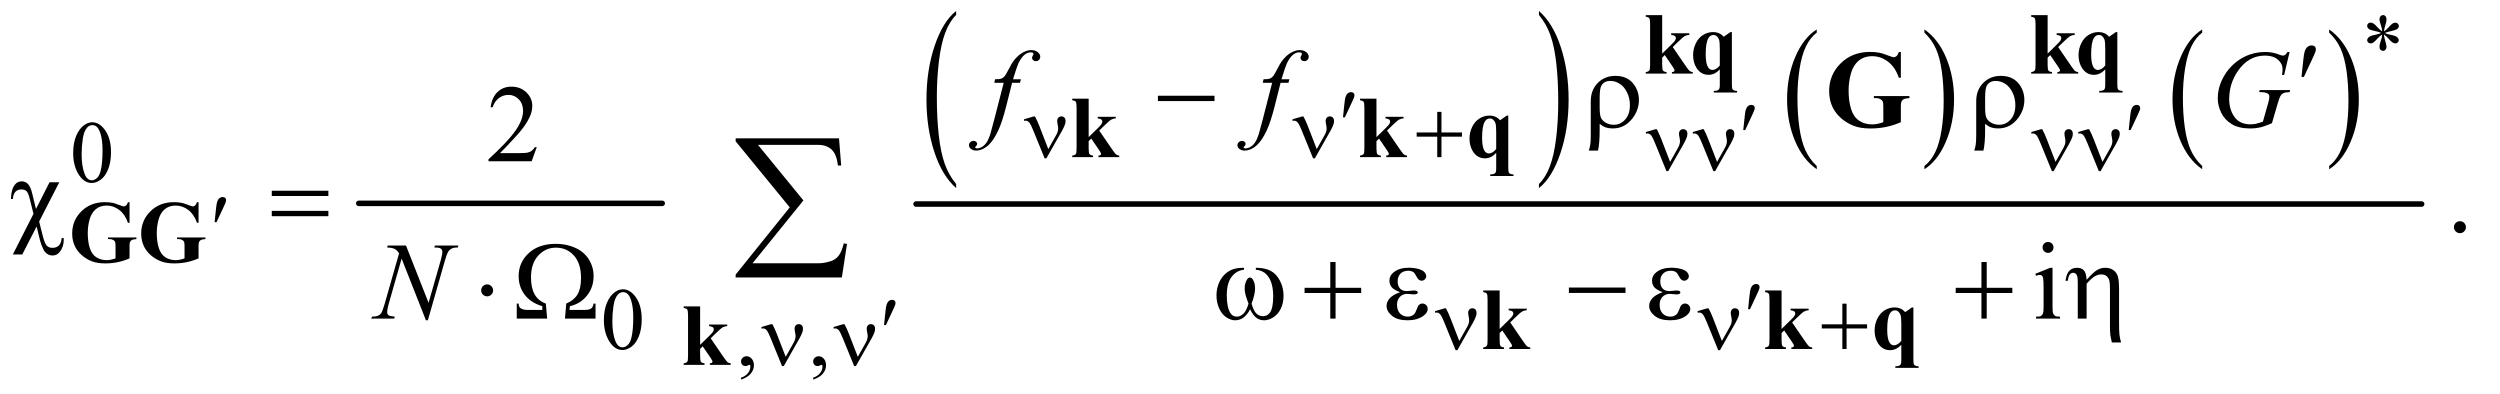 <?xml version="1.0" encoding="UTF-8"?>
<!DOCTYPE svg PUBLIC '-//W3C//DTD SVG 1.0//EN'
          'http://www.w3.org/TR/2001/REC-SVG-20010904/DTD/svg10.dtd'>
<svg stroke-dasharray="none" shape-rendering="auto" xmlns="http://www.w3.org/2000/svg" font-family="'Dialog'" text-rendering="auto" width="355" fill-opacity="1" color-interpolation="auto" color-rendering="auto" preserveAspectRatio="xMidYMid meet" font-size="12px" viewBox="0 0 355 56" fill="black" xmlns:xlink="http://www.w3.org/1999/xlink" stroke="black" image-rendering="auto" stroke-miterlimit="10" stroke-linecap="square" stroke-linejoin="miter" font-style="normal" stroke-width="1" height="56" stroke-dashoffset="0" font-weight="normal" stroke-opacity="1"
><!--Generated by the Batik Graphics2D SVG Generator--><defs id="genericDefs"
  /><g
  ><defs id="defs1"
    ><clipPath clipPathUnits="userSpaceOnUse" id="clipPath1"
      ><path d="M1.032 3.006 L225.714 3.006 L225.714 38.335 L1.032 38.335 L1.032 3.006 Z"
      /></clipPath
      ><clipPath clipPathUnits="userSpaceOnUse" id="clipPath2"
      ><path d="M32.989 96.339 L32.989 1228.676 L7211.292 1228.676 L7211.292 96.339 Z"
      /></clipPath
    ></defs
    ><g stroke-width="16" transform="scale(1.576,1.576) translate(-1.032,-3.006) matrix(0.031,0,0,0.031,0,0)" stroke-linejoin="round" stroke-linecap="round"
    ><line y2="688" fill="none" x1="1076" clip-path="url(#clipPath2)" x2="1958" y1="688"
    /></g
    ><g transform="matrix(0.049,0,0,0.049,-1.627,-4.736)"
    ><path d="M2804.062 629.875 L2804.062 641.719 Q2763.406 605.922 2740.742 536.664 Q2718.078 467.406 2718.078 385.062 Q2718.078 299.406 2741.914 229.047 Q2765.75 158.688 2804.062 128.391 L2804.062 139.953 Q2784.906 158.688 2772.602 191.18 Q2760.297 223.672 2754.219 273.656 Q2748.141 323.641 2748.141 377.891 Q2748.141 439.312 2753.75 488.883 Q2759.359 538.453 2770.883 571.086 Q2782.406 603.719 2804.062 629.875 Z" stroke="none" clip-path="url(#clipPath2)"
    /></g
    ><g transform="matrix(0.049,0,0,0.049,-1.627,-4.736)"
    ><path d="M4493.016 139.953 L4493.016 128.391 Q4533.656 163.922 4556.32 233.18 Q4578.984 302.438 4578.984 384.781 Q4578.984 470.422 4555.156 540.93 Q4531.328 611.438 4493.016 641.719 L4493.016 629.875 Q4512.328 611.156 4524.633 578.656 Q4536.938 546.156 4542.93 496.312 Q4548.922 446.469 4548.922 391.938 Q4548.922 330.812 4543.398 281.102 Q4537.875 231.391 4526.266 198.758 Q4514.656 166.125 4493.016 139.953 Z" stroke="none" clip-path="url(#clipPath2)"
    /></g
    ><g transform="matrix(0.049,0,0,0.049,-1.627,-4.736)"
    ><path d="M5298.062 577.703 L5298.062 587.047 Q5257.406 558.797 5234.742 504.148 Q5212.078 449.5 5212.078 384.531 Q5212.078 316.953 5235.914 261.438 Q5259.75 205.922 5298.062 182.016 L5298.062 191.141 Q5278.906 205.922 5266.602 231.562 Q5254.297 257.203 5248.219 296.641 Q5242.141 336.078 5242.141 378.875 Q5242.141 427.328 5247.75 466.445 Q5253.359 505.562 5264.883 531.312 Q5276.406 557.062 5298.062 577.703 Z" stroke="none" clip-path="url(#clipPath2)"
    /></g
    ><g transform="matrix(0.049,0,0,0.049,-1.627,-4.736)"
    ><path d="M5610.016 191.141 L5610.016 182.016 Q5650.656 210.047 5673.32 264.695 Q5695.984 319.344 5695.984 384.312 Q5695.984 451.891 5672.156 507.516 Q5648.328 563.141 5610.016 587.047 L5610.016 577.703 Q5629.328 562.922 5641.633 537.281 Q5653.938 511.641 5659.93 472.312 Q5665.922 432.984 5665.922 389.969 Q5665.922 341.719 5660.398 302.5 Q5654.875 263.281 5643.266 237.531 Q5631.656 211.781 5610.016 191.141 Z" stroke="none" clip-path="url(#clipPath2)"
    /></g
    ><g transform="matrix(0.049,0,0,0.049,-1.627,-4.736)"
    ><path d="M6415.062 577.703 L6415.062 587.047 Q6374.406 558.797 6351.742 504.148 Q6329.078 449.5 6329.078 384.531 Q6329.078 316.953 6352.914 261.438 Q6376.75 205.922 6415.062 182.016 L6415.062 191.141 Q6395.906 205.922 6383.602 231.562 Q6371.297 257.203 6365.219 296.641 Q6359.141 336.078 6359.141 378.875 Q6359.141 427.328 6364.75 466.445 Q6370.359 505.562 6381.883 531.312 Q6393.406 557.062 6415.062 577.703 Z" stroke="none" clip-path="url(#clipPath2)"
    /></g
    ><g transform="matrix(0.049,0,0,0.049,-1.627,-4.736)"
    ><path d="M6783.016 191.141 L6783.016 182.016 Q6823.656 210.047 6846.32 264.695 Q6868.984 319.344 6868.984 384.312 Q6868.984 451.891 6845.156 507.516 Q6821.328 563.141 6783.016 587.047 L6783.016 577.703 Q6802.328 562.922 6814.633 537.281 Q6826.938 511.641 6832.93 472.312 Q6838.922 432.984 6838.922 389.969 Q6838.922 341.719 6833.398 302.5 Q6827.875 263.281 6816.266 237.531 Q6804.656 211.781 6783.016 191.141 Z" stroke="none" clip-path="url(#clipPath2)"
    /></g
    ><g stroke-width="16" transform="matrix(0.049,0,0,0.049,-1.627,-4.736)" stroke-linejoin="round" stroke-linecap="round"
    ><line y2="688" fill="none" x1="2688" clip-path="url(#clipPath2)" x2="7051" y1="688"
    /></g
    ><g transform="matrix(0.049,0,0,0.049,-1.627,-4.736)"
    ><path d="M245.25 540.25 Q245.25 511.25 254 490.312 Q262.75 469.375 277.25 459.125 Q288.5 451 300.5 451 Q320 451 335.5 470.875 Q354.875 495.5 354.875 537.625 Q354.875 567.125 346.375 587.75 Q337.875 608.375 324.688 617.688 Q311.5 627 299.25 627 Q275 627 258.875 598.375 Q245.25 574.25 245.25 540.25 ZM269.75 543.375 Q269.75 578.375 278.375 600.5 Q285.5 619.125 299.625 619.125 Q306.375 619.125 313.625 613.062 Q320.875 607 324.625 592.75 Q330.375 571.25 330.375 532.125 Q330.375 503.125 324.375 483.75 Q319.875 469.375 312.75 463.375 Q307.625 459.25 300.375 459.25 Q291.875 459.25 285.25 466.875 Q276.25 477.25 273 499.5 Q269.75 521.75 269.75 543.375 Z" stroke="none" clip-path="url(#clipPath2)"
    /></g
    ><g transform="matrix(0.049,0,0,0.049,-1.627,-4.736)"
    ><path d="M1783.25 1024.25 Q1783.25 995.25 1792 974.312 Q1800.75 953.375 1815.25 943.125 Q1826.5 935 1838.5 935 Q1858 935 1873.5 954.875 Q1892.875 979.5 1892.875 1021.625 Q1892.875 1051.125 1884.375 1071.75 Q1875.875 1092.375 1862.688 1101.688 Q1849.5 1111 1837.25 1111 Q1813 1111 1796.875 1082.375 Q1783.25 1058.25 1783.25 1024.25 ZM1807.75 1027.375 Q1807.75 1062.375 1816.375 1084.5 Q1823.5 1103.125 1837.625 1103.125 Q1844.375 1103.125 1851.625 1097.062 Q1858.875 1091 1862.625 1076.75 Q1868.375 1055.25 1868.375 1016.125 Q1868.375 987.125 1862.375 967.75 Q1857.875 953.375 1850.75 947.375 Q1845.625 943.25 1838.375 943.25 Q1829.875 943.25 1823.25 950.875 Q1814.25 961.25 1811 983.5 Q1807.75 1005.75 1807.75 1027.375 Z" stroke="none" clip-path="url(#clipPath2)"
    /></g
    ><g transform="matrix(0.049,0,0,0.049,-1.627,-4.736)"
    ><path d="M2180.75 1196.625 L2180.75 1191.125 Q2193.625 1186.875 2200.688 1177.938 Q2207.75 1169 2207.75 1159 Q2207.75 1156.625 2206.625 1155 Q2205.75 1153.875 2204.875 1153.875 Q2203.5 1153.875 2198.875 1156.375 Q2196.625 1157.5 2194.125 1157.5 Q2188 1157.5 2184.375 1153.875 Q2180.75 1150.25 2180.75 1143.875 Q2180.75 1137.75 2185.438 1133.375 Q2190.125 1129 2196.875 1129 Q2205.125 1129 2211.562 1136.188 Q2218 1143.375 2218 1155.25 Q2218 1168.125 2209.062 1179.188 Q2200.125 1190.25 2180.75 1196.625 ZM2389.75 1196.625 L2389.75 1191.125 Q2402.625 1186.875 2409.688 1177.938 Q2416.75 1169 2416.75 1159 Q2416.75 1156.625 2415.625 1155 Q2414.75 1153.875 2413.875 1153.875 Q2412.5 1153.875 2407.875 1156.375 Q2405.625 1157.5 2403.125 1157.5 Q2397 1157.5 2393.375 1153.875 Q2389.75 1150.25 2389.75 1143.875 Q2389.75 1137.75 2394.438 1133.375 Q2399.125 1129 2405.875 1129 Q2414.125 1129 2420.562 1136.188 Q2427 1143.375 2427 1155.25 Q2427 1168.125 2418.062 1179.188 Q2409.125 1190.25 2389.75 1196.625 Z" stroke="none" clip-path="url(#clipPath2)"
    /></g
    ><g transform="matrix(0.049,0,0,0.049,-1.627,-4.736)"
    ><path d="M1588.719 523.219 L1573.875 564 L1448.875 564 L1448.875 558.219 Q1504.031 507.906 1526.531 476.031 Q1549.031 444.156 1549.031 417.75 Q1549.031 397.594 1536.688 384.625 Q1524.344 371.656 1507.156 371.656 Q1491.531 371.656 1479.109 380.797 Q1466.688 389.938 1460.75 407.594 L1454.969 407.594 Q1458.875 378.688 1475.047 363.219 Q1491.219 347.75 1515.438 347.75 Q1541.219 347.75 1558.484 364.312 Q1575.75 380.875 1575.75 403.375 Q1575.75 419.469 1568.25 435.562 Q1556.688 460.875 1530.75 489.156 Q1491.844 531.656 1482.156 540.406 L1537.469 540.406 Q1554.344 540.406 1561.141 539.156 Q1567.938 537.906 1573.406 534.078 Q1578.875 530.25 1582.938 523.219 L1588.719 523.219 Z" stroke="none" clip-path="url(#clipPath2)"
    /></g
    ><g transform="matrix(0.049,0,0,0.049,-1.627,-4.736)"
    ><path d="M7162 737.688 Q7169.344 737.688 7174.344 742.766 Q7179.344 747.844 7179.344 755.031 Q7179.344 762.219 7174.266 767.297 Q7169.188 772.375 7162 772.375 Q7154.812 772.375 7149.734 767.297 Q7144.656 762.219 7144.656 755.031 Q7144.656 747.688 7149.734 742.688 Q7154.812 737.688 7162 737.688 Z" stroke="none" clip-path="url(#clipPath2)"
    /></g
    ><g transform="matrix(0.049,0,0,0.049,-1.627,-4.736)"
    ><path d="M5968.406 797.812 Q5974.969 797.812 5979.578 802.422 Q5984.188 807.031 5984.188 813.594 Q5984.188 820.156 5979.578 824.844 Q5974.969 829.531 5968.406 829.531 Q5961.844 829.531 5957.156 824.844 Q5952.469 820.156 5952.469 813.594 Q5952.469 807.031 5957.078 802.422 Q5961.688 797.812 5968.406 797.812 ZM5981.375 872.656 L5981.375 987.656 Q5981.375 1001.094 5983.328 1005.547 Q5985.281 1010 5989.109 1012.188 Q5992.938 1014.375 6003.094 1014.375 L6003.094 1020 L5933.562 1020 L5933.562 1014.375 Q5944.031 1014.375 5947.625 1012.344 Q5951.219 1010.312 5953.328 1005.625 Q5955.438 1000.938 5955.438 987.656 L5955.438 932.5 Q5955.438 909.219 5954.031 902.344 Q5952.938 897.344 5950.594 895.391 Q5948.25 893.438 5944.188 893.438 Q5939.812 893.438 5933.562 895.781 L5931.375 890.156 L5974.5 872.656 L5981.375 872.656 Z" stroke="none" clip-path="url(#clipPath2)"
    /></g
    ><g transform="matrix(0.049,0,0,0.049,-1.627,-4.736)"
    ><path d="M2991.844 326.344 L2989.031 336.656 L2966.219 336.656 L2949.031 404.938 Q2937.625 450.094 2926.062 474.781 Q2909.656 509.625 2890.75 522.906 Q2876.375 533.062 2862 533.062 Q2852.625 533.062 2846.062 527.438 Q2841.219 523.531 2841.219 517.281 Q2841.219 512.281 2845.203 508.609 Q2849.188 504.938 2854.969 504.938 Q2859.188 504.938 2862.078 507.594 Q2864.969 510.25 2864.969 513.688 Q2864.969 517.125 2861.688 520.094 Q2859.188 522.281 2859.188 523.375 Q2859.188 524.781 2860.281 525.562 Q2861.688 526.656 2864.656 526.656 Q2871.375 526.656 2878.797 522.438 Q2886.219 518.219 2892 509.859 Q2897.781 501.5 2902.938 485.719 Q2905.125 479.156 2914.656 442.438 L2941.844 336.656 L2914.656 336.656 L2916.844 326.344 Q2929.812 326.344 2934.969 324.547 Q2940.125 322.75 2944.422 317.672 Q2948.719 312.594 2955.594 298.688 Q2964.812 279.938 2973.25 269.625 Q2984.812 255.719 2997.547 248.766 Q3010.281 241.812 3021.531 241.812 Q3033.406 241.812 3040.594 247.828 Q3047.781 253.844 3047.781 260.875 Q3047.781 266.344 3044.188 270.094 Q3040.594 273.844 3034.969 273.844 Q3030.125 273.844 3027.078 271.031 Q3024.031 268.219 3024.031 264.312 Q3024.031 261.812 3026.062 258.141 Q3028.094 254.469 3028.094 253.219 Q3028.094 251.031 3026.688 249.938 Q3024.656 248.375 3020.75 248.375 Q3010.906 248.375 3003.094 254.625 Q2992.625 262.906 2984.344 280.562 Q2980.125 289.781 2968.875 326.344 L2991.844 326.344 ZM3769.844 326.344 L3767.031 336.656 L3744.219 336.656 L3727.031 404.938 Q3715.625 450.094 3704.062 474.781 Q3687.656 509.625 3668.75 522.906 Q3654.375 533.062 3640 533.062 Q3630.625 533.062 3624.062 527.438 Q3619.219 523.531 3619.219 517.281 Q3619.219 512.281 3623.203 508.609 Q3627.188 504.938 3632.969 504.938 Q3637.188 504.938 3640.078 507.594 Q3642.969 510.25 3642.969 513.688 Q3642.969 517.125 3639.688 520.094 Q3637.188 522.281 3637.188 523.375 Q3637.188 524.781 3638.281 525.562 Q3639.688 526.656 3642.656 526.656 Q3649.375 526.656 3656.797 522.438 Q3664.219 518.219 3670 509.859 Q3675.781 501.5 3680.938 485.719 Q3683.125 479.156 3692.656 442.438 L3719.844 336.656 L3692.656 336.656 L3694.844 326.344 Q3707.812 326.344 3712.969 324.547 Q3718.125 322.75 3722.422 317.672 Q3726.719 312.594 3733.594 298.688 Q3742.812 279.938 3751.25 269.625 Q3762.812 255.719 3775.547 248.766 Q3788.281 241.812 3799.531 241.812 Q3811.406 241.812 3818.594 247.828 Q3825.781 253.844 3825.781 260.875 Q3825.781 266.344 3822.188 270.094 Q3818.594 273.844 3812.969 273.844 Q3808.125 273.844 3805.078 271.031 Q3802.031 268.219 3802.031 264.312 Q3802.031 261.812 3804.062 258.141 Q3806.094 254.469 3806.094 253.219 Q3806.094 251.031 3804.688 249.938 Q3802.656 248.375 3798.75 248.375 Q3788.906 248.375 3781.094 254.625 Q3770.625 262.906 3762.344 280.562 Q3758.125 289.781 3746.875 326.344 L3769.844 326.344 ZM6668.312 247.281 L6652.531 314 L6646.594 314 Q6648 302.281 6648 296.656 Q6648 281.344 6634.484 269.547 Q6620.969 257.75 6597.219 257.75 Q6548.625 257.75 6517.844 303.375 Q6493.312 339.469 6493.312 384.156 Q6493.312 413.844 6508.469 435.406 Q6523.625 456.969 6555.188 456.969 Q6563 456.969 6569.953 455.562 Q6576.906 454.156 6590.969 449.312 L6606.438 394.781 Q6609.719 383.531 6609.719 376.812 Q6609.719 371.188 6605.656 368.219 Q6599.094 363.688 6584.406 363.688 L6580.031 363.688 L6581.75 357.594 L6669.875 357.594 L6668.312 363.688 Q6656.281 363.844 6650.812 366.5 Q6645.344 369.156 6641.438 375.562 Q6638.781 379.781 6632.844 400.094 L6617.219 453.688 Q6595.812 462.906 6582.688 465.953 Q6569.562 469 6555.031 469 Q6521.594 469 6500.812 456.422 Q6480.031 443.844 6470.109 423.141 Q6460.188 402.438 6460.188 381.969 Q6460.188 354.469 6471.75 329.703 Q6483.312 304.938 6500.578 287.828 Q6517.844 270.719 6538.156 260.875 Q6566.125 247.281 6596.906 247.281 Q6619.562 247.281 6637.844 254.781 Q6645.188 257.75 6648.625 257.75 Q6652.531 257.75 6655.266 255.953 Q6658 254.156 6662.375 247.281 L6668.312 247.281 Z" stroke="none" clip-path="url(#clipPath2)"
    /></g
    ><g transform="matrix(0.049,0,0,0.049,-1.627,-4.736)"
    ><path d="M1209.719 808.125 L1275.188 974.219 L1310.656 850.156 Q1315.031 834.844 1315.031 826.406 Q1315.031 820.625 1310.969 817.344 Q1306.906 814.062 1295.812 814.062 Q1293.938 814.062 1291.906 813.906 L1293.625 808.125 L1361.75 808.125 L1359.875 813.906 Q1349.25 813.75 1344.094 816.094 Q1336.75 819.375 1333.156 824.531 Q1328.156 831.875 1323 850.156 L1273.156 1024.844 L1267.531 1024.844 L1197.062 846.094 L1159.406 978.125 Q1155.188 993.125 1155.188 1001.094 Q1155.188 1007.031 1159.016 1010.078 Q1162.844 1013.125 1177.219 1014.219 L1175.656 1020 L1109.094 1020 L1111.281 1014.219 Q1123.781 1013.906 1128 1012.031 Q1134.406 1009.219 1137.531 1004.688 Q1142.062 997.812 1147.688 978.125 L1189.719 830.781 Q1183.625 821.406 1176.672 817.891 Q1169.719 814.375 1155.031 813.906 L1156.75 808.125 L1209.719 808.125 Z" stroke="none" clip-path="url(#clipPath2)"
    /></g
    ><g transform="matrix(0.049,0,0,0.049,-1.627,-4.736)"
    ><path d="M6936.75 187.625 Q6936.25 179 6933.25 170.5 Q6928.875 158.125 6928.875 153.625 Q6928.875 147.125 6932 143.75 Q6935.125 140.375 6939.625 140.375 Q6943.5 140.375 6946.375 143.75 Q6949.25 147.125 6949.25 153.5 Q6949.25 159 6945.938 169.062 Q6942.625 179.125 6941.875 187.625 Q6948.75 183.25 6954.25 177 Q6962.75 167.125 6966.875 164.75 Q6971 162.375 6975.25 162.375 Q6979.25 162.375 6982.125 165.188 Q6985 168 6985 171.875 Q6985 176.5 6980.875 180.125 Q6976.75 183.75 6960.25 187.375 Q6950.625 189.5 6944.25 192.25 Q6950.75 195.625 6960.125 197.375 Q6975.25 200.125 6979.938 204.25 Q6984.625 208.375 6984.625 213.25 Q6984.625 217 6981.812 219.75 Q6979 222.5 6975.25 222.5 Q6971.5 222.5 6966.938 219.875 Q6962.375 217.25 6954.625 208.125 Q6949.5 202 6941.875 196.625 Q6942.125 203.75 6944.75 212.125 Q6949.25 226.875 6949.25 232.125 Q6949.25 237.25 6946.25 240.688 Q6943.25 244.125 6939.875 244.125 Q6935.25 244.125 6931.5 240.5 Q6928.875 237.875 6928.875 232.125 Q6928.875 226.125 6931.75 217.688 Q6934.625 209.25 6935.375 206.062 Q6936.125 202.875 6936.75 196.625 Q6929.375 201.5 6923.875 207.5 Q6914.75 217.75 6910.125 220.5 Q6906.875 222.5 6903.375 222.5 Q6899.125 222.5 6896.125 219.625 Q6893.125 216.75 6893.125 213.25 Q6893.125 210.125 6895.688 206.688 Q6898.25 203.25 6903.375 201 Q6906.75 199.5 6918.75 197 Q6926.5 195.375 6933.875 192.25 Q6927.125 188.875 6917.75 187 Q6902.375 183.75 6898.75 181.125 Q6893.125 177 6893.125 171.125 Q6893.125 167.75 6895.938 164.938 Q6898.75 162.125 6902.5 162.125 Q6906.625 162.125 6911.25 164.75 Q6915.875 167.375 6922.75 175.312 Q6929.625 183.25 6936.75 187.625 Z" stroke="none" clip-path="url(#clipPath2)"
    /></g
    ><g transform="matrix(0.049,0,0,0.049,-1.627,-4.736)"
    ><path d="M3925.125 436.625 L3929 399.625 Q3930.625 383.875 3932.25 378.375 Q3934.625 370.5 3938.938 367.062 Q3943.25 363.625 3948.625 363.625 Q3953.125 363.625 3955.75 366.125 Q3958.375 368.625 3958.375 372.5 Q3958.375 375.5 3957.125 378.875 Q3955.5 383.625 3947.875 399.75 L3930.625 436.625 L3925.125 436.625 Z" stroke="none" clip-path="url(#clipPath2)"
    /></g
    ><g transform="matrix(0.049,0,0,0.049,-1.627,-4.736)"
    ><path d="M3071.125 528.75 L3094 488 Q3099.75 477.625 3099.75 469 Q3099.75 465.125 3098.5 458.875 Q3096.875 450.75 3096.875 447.5 Q3096.875 441.375 3100.25 437.688 Q3103.625 434 3108.75 434 Q3114.5 434 3117.812 437.438 Q3121.125 440.875 3121.125 447.125 Q3121.125 452 3119.875 456.125 Q3117.375 463.75 3111 475.5 L3092.625 507.75 L3065.625 555.5 L3060.5 555.5 L3028.125 476.125 Q3020.375 457.125 3017 452.875 Q3011.75 446.375 3005.625 446.375 Q3003.875 446.375 3001 447 L3001 442.25 L3028.75 434.125 L3032.5 434.125 Q3039.5 447 3045.125 461.625 L3071.125 528.75 ZM3849.125 528.75 L3872 488 Q3877.75 477.625 3877.75 469 Q3877.75 465.125 3876.5 458.875 Q3874.875 450.75 3874.875 447.5 Q3874.875 441.375 3878.25 437.688 Q3881.625 434 3886.75 434 Q3892.5 434 3895.812 437.438 Q3899.125 440.875 3899.125 447.125 Q3899.125 452 3897.875 456.125 Q3895.375 463.75 3889 475.5 L3870.625 507.75 L3843.625 555.5 L3838.5 555.5 L3806.125 476.125 Q3798.375 457.125 3795 452.875 Q3789.75 446.375 3783.625 446.375 Q3781.875 446.375 3779 447 L3779 442.25 L3806.75 434.125 L3810.5 434.125 Q3817.5 447 3823.125 461.625 L3849.125 528.75 ZM4198.25 420.75 L4210.5 420.75 L4210.5 480.5 L4269.875 480.5 L4269.875 492.625 L4210.5 492.625 L4210.5 552 L4198.25 552 L4198.25 492.625 L4138.625 492.625 L4138.625 480.5 L4198.25 480.5 L4198.25 420.75 Z" stroke="none" clip-path="url(#clipPath2)"
    /></g
    ><g transform="matrix(0.049,0,0,0.049,-1.627,-4.736)"
    ><path d="M5085.125 473.625 L5089 436.625 Q5090.625 420.875 5092.25 415.375 Q5094.625 407.5 5098.938 404.062 Q5103.25 400.625 5108.625 400.625 Q5113.125 400.625 5115.75 403.125 Q5118.375 405.625 5118.375 409.5 Q5118.375 412.5 5117.125 415.875 Q5115.5 420.625 5107.875 436.75 L5090.625 473.625 L5085.125 473.625 ZM6202.125 473.625 L6206 436.625 Q6207.625 420.875 6209.25 415.375 Q6211.625 407.5 6215.938 404.062 Q6220.25 400.625 6225.625 400.625 Q6230.125 400.625 6232.75 403.125 Q6235.375 405.625 6235.375 409.5 Q6235.375 412.5 6234.125 415.875 Q6232.5 420.625 6224.875 436.75 L6207.625 473.625 L6202.125 473.625 Z" stroke="none" clip-path="url(#clipPath2)"
    /></g
    ><g transform="matrix(0.049,0,0,0.049,-1.627,-4.736)"
    ><path d="M4873.125 565.75 L4896 525 Q4901.75 514.625 4901.75 506 Q4901.75 502.125 4900.5 495.875 Q4898.875 487.75 4898.875 484.5 Q4898.875 478.375 4902.25 474.688 Q4905.625 471 4910.75 471 Q4916.5 471 4919.812 474.438 Q4923.125 477.875 4923.125 484.125 Q4923.125 489 4921.875 493.125 Q4919.375 500.75 4913 512.5 L4894.625 544.75 L4867.625 592.5 L4862.5 592.5 L4830.125 513.125 Q4822.375 494.125 4819 489.875 Q4813.75 483.375 4807.625 483.375 Q4805.875 483.375 4803 484 L4803 479.25 L4830.75 471.125 L4834.5 471.125 Q4841.5 484 4847.125 498.625 L4873.125 565.75 ZM5009.125 565.75 L5032 525 Q5037.75 514.625 5037.75 506 Q5037.75 502.125 5036.5 495.875 Q5034.875 487.75 5034.875 484.5 Q5034.875 478.375 5038.25 474.688 Q5041.625 471 5046.75 471 Q5052.5 471 5055.812 474.438 Q5059.125 477.875 5059.125 484.125 Q5059.125 489 5057.875 493.125 Q5055.375 500.75 5049 512.5 L5030.625 544.75 L5003.625 592.5 L4998.5 592.5 L4966.125 513.125 Q4958.375 494.125 4955 489.875 Q4949.75 483.375 4943.625 483.375 Q4941.875 483.375 4939 484 L4939 479.25 L4966.75 471.125 L4970.5 471.125 Q4977.5 484 4983.125 498.625 L5009.125 565.75 ZM5990.125 565.75 L6013 525 Q6018.75 514.625 6018.75 506 Q6018.75 502.125 6017.5 495.875 Q6015.875 487.75 6015.875 484.5 Q6015.875 478.375 6019.25 474.688 Q6022.625 471 6027.75 471 Q6033.5 471 6036.812 474.438 Q6040.125 477.875 6040.125 484.125 Q6040.125 489 6038.875 493.125 Q6036.375 500.75 6030 512.5 L6011.625 544.75 L5984.625 592.5 L5979.5 592.5 L5947.125 513.125 Q5939.375 494.125 5936 489.875 Q5930.75 483.375 5924.625 483.375 Q5922.875 483.375 5920 484 L5920 479.25 L5947.75 471.125 L5951.5 471.125 Q5958.5 484 5964.125 498.625 L5990.125 565.75 ZM6126.125 565.75 L6149 525 Q6154.75 514.625 6154.75 506 Q6154.75 502.125 6153.5 495.875 Q6151.875 487.75 6151.875 484.5 Q6151.875 478.375 6155.25 474.688 Q6158.625 471 6163.75 471 Q6169.5 471 6172.812 474.438 Q6176.125 477.875 6176.125 484.125 Q6176.125 489 6174.875 493.125 Q6172.375 500.75 6166 512.5 L6147.625 544.75 L6120.625 592.5 L6115.5 592.5 L6083.125 513.125 Q6075.375 494.125 6072 489.875 Q6066.75 483.375 6060.625 483.375 Q6058.875 483.375 6056 484 L6056 479.25 L6083.75 471.125 L6087.5 471.125 Q6094.5 484 6100.125 498.625 L6126.125 565.75 Z" stroke="none" clip-path="url(#clipPath2)"
    /></g
    ><g transform="matrix(0.049,0,0,0.049,-1.627,-4.736)"
    ><path d="M655.125 740.625 L659 703.625 Q660.625 687.875 662.25 682.375 Q664.625 674.5 668.938 671.062 Q673.25 667.625 678.625 667.625 Q683.125 667.625 685.75 670.125 Q688.375 672.625 688.375 676.5 Q688.375 679.5 687.125 682.875 Q685.5 687.625 677.875 703.75 L660.625 740.625 L655.125 740.625 Z" stroke="none" clip-path="url(#clipPath2)"
    /></g
    ><g transform="matrix(0.049,0,0,0.049,-1.627,-4.736)"
    ><path d="M5099.125 992.625 L5103 955.625 Q5104.625 939.875 5106.25 934.375 Q5108.625 926.5 5112.938 923.062 Q5117.25 919.625 5122.625 919.625 Q5127.125 919.625 5129.75 922.125 Q5132.375 924.625 5132.375 928.5 Q5132.375 931.5 5131.125 934.875 Q5129.5 939.625 5121.875 955.75 L5104.625 992.625 L5099.125 992.625 Z" stroke="none" clip-path="url(#clipPath2)"
    /></g
    ><g transform="matrix(0.049,0,0,0.049,-1.627,-4.736)"
    ><path d="M4262.125 1084.75 L4285 1044 Q4290.75 1033.625 4290.75 1025 Q4290.75 1021.125 4289.5 1014.875 Q4287.875 1006.75 4287.875 1003.5 Q4287.875 997.375 4291.25 993.688 Q4294.625 990 4299.75 990 Q4305.5 990 4308.812 993.438 Q4312.125 996.875 4312.125 1003.125 Q4312.125 1008 4310.875 1012.125 Q4308.375 1019.75 4302 1031.5 L4283.625 1063.75 L4256.625 1111.5 L4251.5 1111.5 L4219.125 1032.125 Q4211.375 1013.125 4208 1008.875 Q4202.75 1002.375 4196.625 1002.375 Q4194.875 1002.375 4192 1003 L4192 998.25 L4219.75 990.125 L4223.5 990.125 Q4230.5 1003 4236.125 1017.625 L4262.125 1084.75 ZM5023.125 1084.75 L5046 1044 Q5051.75 1033.625 5051.75 1025 Q5051.75 1021.125 5050.5 1014.875 Q5048.875 1006.75 5048.875 1003.5 Q5048.875 997.375 5052.25 993.688 Q5055.625 990 5060.75 990 Q5066.5 990 5069.812 993.438 Q5073.125 996.875 5073.125 1003.125 Q5073.125 1008 5071.875 1012.125 Q5069.375 1019.75 5063 1031.5 L5044.625 1063.75 L5017.625 1111.5 L5012.5 1111.5 L4980.125 1032.125 Q4972.375 1013.125 4969 1008.875 Q4963.75 1002.375 4957.625 1002.375 Q4955.875 1002.375 4953 1003 L4953 998.25 L4980.75 990.125 L4984.5 990.125 Q4991.5 1003 4997.125 1017.625 L5023.125 1084.75 ZM5372.25 976.75 L5384.5 976.75 L5384.5 1036.5 L5443.875 1036.5 L5443.875 1048.625 L5384.5 1048.625 L5384.5 1108 L5372.25 1108 L5372.25 1048.625 L5312.625 1048.625 L5312.625 1036.5 L5372.25 1036.5 L5372.25 976.75 Z" stroke="none" clip-path="url(#clipPath2)"
    /></g
    ><g transform="matrix(0.049,0,0,0.049,-1.627,-4.736)"
    ><path d="M2595.125 1038.625 L2599 1001.625 Q2600.625 985.875 2602.25 980.375 Q2604.625 972.5 2608.938 969.062 Q2613.25 965.625 2618.625 965.625 Q2623.125 965.625 2625.75 968.125 Q2628.375 970.625 2628.375 974.5 Q2628.375 977.5 2627.125 980.875 Q2625.5 985.625 2617.875 1001.75 L2600.625 1038.625 L2595.125 1038.625 Z" stroke="none" clip-path="url(#clipPath2)"
    /></g
    ><g transform="matrix(0.049,0,0,0.049,-1.627,-4.736)"
    ><path d="M2310.125 1130.75 L2333 1090 Q2338.75 1079.625 2338.75 1071 Q2338.75 1067.125 2337.5 1060.875 Q2335.875 1052.75 2335.875 1049.5 Q2335.875 1043.375 2339.25 1039.688 Q2342.625 1036 2347.75 1036 Q2353.5 1036 2356.812 1039.438 Q2360.125 1042.875 2360.125 1049.125 Q2360.125 1054 2358.875 1058.125 Q2356.375 1065.75 2350 1077.5 L2331.625 1109.75 L2304.625 1157.5 L2299.5 1157.5 L2267.125 1078.125 Q2259.375 1059.125 2256 1054.875 Q2250.75 1048.375 2244.625 1048.375 Q2242.875 1048.375 2240 1049 L2240 1044.25 L2267.75 1036.125 L2271.5 1036.125 Q2278.5 1049 2284.125 1063.625 L2310.125 1130.75 ZM2519.125 1130.75 L2542 1090 Q2547.75 1079.625 2547.75 1071 Q2547.75 1067.125 2546.5 1060.875 Q2544.875 1052.75 2544.875 1049.5 Q2544.875 1043.375 2548.25 1039.688 Q2551.625 1036 2556.75 1036 Q2562.5 1036 2565.812 1039.438 Q2569.125 1042.875 2569.125 1049.125 Q2569.125 1054 2567.875 1058.125 Q2565.375 1065.75 2559 1077.5 L2540.625 1109.75 L2513.625 1157.5 L2508.5 1157.5 L2476.125 1078.125 Q2468.375 1059.125 2465 1054.875 Q2459.75 1048.375 2453.625 1048.375 Q2451.875 1048.375 2449 1049 L2449 1044.25 L2476.75 1036.125 L2480.5 1036.125 Q2487.5 1049 2493.125 1063.625 L2519.125 1130.75 Z" stroke="none" clip-path="url(#clipPath2)"
    /></g
    ><g transform="matrix(0.049,0,0,0.049,-1.627,-4.736)"
    ><path d="M6702.906 319.531 L6707.75 273.281 Q6709.781 253.594 6711.812 246.719 Q6714.781 236.875 6720.172 232.578 Q6725.562 228.281 6732.281 228.281 Q6737.906 228.281 6741.188 231.406 Q6744.469 234.531 6744.469 239.375 Q6744.469 243.125 6742.906 247.344 Q6740.875 253.281 6731.344 273.438 L6709.781 319.531 L6702.906 319.531 Z" stroke="none" clip-path="url(#clipPath2)"
    /></g
    ><g transform="matrix(0.049,0,0,0.049,-1.627,-4.736)"
    ><path d="M3388.781 374 L3552.844 374 L3552.844 389.469 L3388.781 389.469 L3388.781 374 ZM4668.969 455.406 L4668.969 473.688 Q4668.969 512.281 4664.125 533.062 L4637.406 533.062 Q4640.688 523.062 4641.625 516.812 Q4643.188 506.188 4643.188 490.094 L4643.188 389.938 Q4643.188 357.594 4663.5 336.969 Q4683.812 316.5 4714.75 316.5 Q4750.062 316.5 4768.5 341.812 Q4782.719 361.5 4782.719 386.344 Q4782.719 414.312 4765.375 437.906 Q4742.406 468.844 4707.25 468.844 Q4694.594 468.844 4684.281 465.094 Q4677.406 462.438 4668.969 455.406 ZM4668.969 408.219 Q4668.969 429.625 4672.797 438.062 Q4676.625 446.5 4686.781 452.359 Q4696.938 458.219 4709.906 458.219 Q4729.438 458.219 4743.031 442.906 Q4756.625 427.594 4756.625 401.188 Q4756.625 381.344 4748.266 364.391 Q4739.906 347.438 4726.938 339.312 Q4713.969 331.188 4699.594 331.188 Q4681.625 331.188 4673.812 345.094 Q4668.969 353.375 4668.969 381.812 L4668.969 408.219 ZM5785.969 455.406 L5785.969 473.688 Q5785.969 512.281 5781.125 533.062 L5754.406 533.062 Q5757.688 523.062 5758.625 516.812 Q5760.188 506.188 5760.188 490.094 L5760.188 389.938 Q5760.188 357.594 5780.5 336.969 Q5800.812 316.5 5831.75 316.5 Q5867.062 316.5 5885.5 341.812 Q5899.719 361.5 5899.719 386.344 Q5899.719 414.312 5882.375 437.906 Q5859.406 468.844 5824.25 468.844 Q5811.594 468.844 5801.281 465.094 Q5794.406 462.438 5785.969 455.406 ZM5785.969 408.219 Q5785.969 429.625 5789.797 438.062 Q5793.625 446.5 5803.781 452.359 Q5813.938 458.219 5826.906 458.219 Q5846.438 458.219 5860.031 442.906 Q5873.625 427.594 5873.625 401.188 Q5873.625 381.344 5865.266 364.391 Q5856.906 347.438 5843.938 339.312 Q5830.969 331.188 5816.594 331.188 Q5798.625 331.188 5790.812 345.094 Q5785.969 353.375 5785.969 381.812 L5785.969 408.219 Z" stroke="none" clip-path="url(#clipPath2)"
    /></g
    ><g transform="matrix(0.049,0,0,0.049,-1.627,-4.736)"
    ><path d="M204.938 624.875 L146.656 738.625 L156.656 778.312 Q162.75 802.688 168.844 808.781 Q174.938 814.875 185.094 814.875 Q196.812 814.875 203.766 808.156 Q210.719 801.438 211.969 786.594 L217.75 786.594 Q217.906 790.5 217.906 792.531 Q217.906 812.375 205.875 827.219 Q198.062 837.062 185.562 837.062 Q176.812 837.062 169.938 832.453 Q163.062 827.844 158.688 818.781 Q151.812 804.094 149.312 793.781 L139.312 753 L97.75 834.094 L70.406 834.094 L130.25 716.281 L118.688 670.188 Q114.938 655.031 109.703 650.344 Q104.469 645.656 94.938 645.656 Q84.469 645.656 78.062 652.219 Q71.656 658.781 70.406 673.312 L64.938 673.312 Q65.562 645.812 76.031 632.219 Q83.688 622.219 95.719 622.219 Q108.219 622.219 115.25 631.125 Q122.281 640.031 125.875 654.719 L137.438 702.219 L176.812 624.875 L204.938 624.875 ZM820.781 649.406 L984.844 649.406 L984.844 664.562 L820.781 664.562 L820.781 649.406 ZM820.781 707.688 L984.844 707.688 L984.844 723.156 L820.781 723.156 L820.781 707.688 Z" stroke="none" clip-path="url(#clipPath2)"
    /></g
    ><g transform="matrix(0.049,0,0,0.049,-1.627,-4.736)"
    ><path d="M1462.188 938.125 Q1462.188 945.312 1457.109 950.391 Q1452.031 955.469 1445 955.469 Q1437.812 955.469 1432.734 950.391 Q1427.656 945.312 1427.656 938.125 Q1427.656 930.938 1432.734 925.859 Q1437.812 920.781 1445 920.781 Q1452.031 920.781 1457.109 925.859 Q1462.188 930.938 1462.188 938.125 ZM1759.031 1020 L1670.438 1020 L1674.188 976.406 Q1696.219 967.188 1706.609 950.156 Q1717 933.125 1717 902.344 Q1717 859.844 1696.297 837.109 Q1675.594 814.375 1644.188 814.375 Q1613.875 814.375 1592.938 837.422 Q1572 860.469 1572 900.156 Q1572 931.406 1582.703 950 Q1593.406 968.594 1614.969 976.406 L1618.875 1020 L1530.75 1020 L1530.75 976.406 L1536.219 976.406 Q1536.688 985.938 1541.219 989.375 Q1548.25 994.844 1562.625 994.844 L1604.812 994.844 L1604.812 983.906 Q1572 974.375 1554.109 951.25 Q1536.219 928.125 1536.219 896.719 Q1536.219 857.344 1565.359 830.312 Q1594.5 803.281 1644.188 803.281 Q1674.656 803.281 1700.203 814.766 Q1725.75 826.25 1739.578 848.281 Q1753.406 870.312 1753.406 896.719 Q1753.406 929.062 1734.422 953.047 Q1715.438 977.031 1684.812 983.906 L1683.562 994.844 L1726.531 994.844 Q1740.906 994.844 1746.531 990.469 Q1752.156 986.094 1753.094 976.406 L1759.031 976.406 L1759.031 1020 ZM3672.562 878.281 L3672.562 872.656 Q3698.969 872.656 3715.688 881.641 Q3732.406 890.625 3742.641 910.547 Q3752.875 930.469 3752.875 954.219 Q3752.875 974.375 3744.906 991.094 Q3736.938 1007.812 3723.109 1016.328 Q3709.281 1024.844 3696.781 1024.844 Q3683.031 1024.844 3673.344 1017.031 Q3663.656 1009.219 3656 992.812 Q3647.406 1009.375 3636.547 1017.109 Q3625.688 1024.844 3612.25 1024.844 Q3600.531 1024.844 3587.484 1016.484 Q3574.438 1008.125 3566.469 990.703 Q3558.5 973.281 3558.5 952.969 Q3558.5 930.938 3567.406 912.812 Q3574.281 898.75 3584.984 889.531 Q3595.688 880.312 3607.719 876.484 Q3619.75 872.656 3638.344 872.656 L3638.344 878.281 Q3616.625 880.469 3602.484 898.828 Q3588.344 917.188 3588.344 952.812 Q3588.344 987.969 3599.125 1004.375 Q3605.688 1014.219 3617.562 1014.219 Q3627.406 1014.219 3636.234 1006.094 Q3645.062 997.969 3651.312 976.719 Q3644.438 958.438 3642.328 949.531 Q3640.219 940.625 3640.219 932.5 Q3640.219 917.344 3647.25 906.406 Q3650.688 900.938 3655.375 900.938 Q3660.219 900.938 3663.656 906.406 Q3670.375 916.719 3670.375 931.562 Q3670.375 949.688 3660.219 976.719 Q3666.312 998.125 3674.516 1005.547 Q3682.719 1012.969 3693.031 1012.969 Q3705.219 1012.969 3712.719 1003.438 Q3722.875 990.625 3722.875 955.469 Q3722.875 912.812 3703.969 892.5 Q3692.562 880.156 3672.562 878.281 ZM3888.312 855.938 L3903.625 855.938 L3903.625 930.625 L3977.844 930.625 L3977.844 945.781 L3903.625 945.781 L3903.625 1020 L3888.312 1020 L3888.312 945.781 L3813.781 945.781 L3813.781 930.625 L3888.312 930.625 L3888.312 855.938 ZM4090.625 943.281 Q4072.188 936.406 4065.938 928.594 Q4059.688 920.781 4059.688 910 Q4059.688 895.469 4071.875 885.781 Q4088.438 872.5 4115.469 872.5 Q4131.562 872.5 4144.375 876.25 Q4157.188 880 4161.797 886.016 Q4166.406 892.031 4166.406 897.344 Q4166.406 902.188 4162.344 906.172 Q4158.281 910.156 4152.969 910.156 Q4144.375 910.156 4138.672 898.984 Q4132.969 887.812 4129.219 885.312 Q4123.125 881.25 4114.219 881.25 Q4100.156 881.25 4091.875 889.453 Q4083.594 897.656 4083.594 911.719 Q4083.594 925.469 4090.469 932.812 Q4097.344 940.156 4109.375 940.156 Q4113.438 940.156 4118.281 939.531 Q4125.938 938.438 4130.312 938.438 Q4137.031 938.438 4139.453 940.156 Q4141.875 941.875 4141.875 944.219 Q4141.875 946.562 4139.844 947.812 Q4137.031 949.844 4130 949.844 Q4128.438 949.844 4124.844 949.375 Q4116.719 948.281 4111.562 948.281 Q4098.438 948.281 4090.078 956.875 Q4081.719 965.469 4081.719 979.531 Q4081.719 995.938 4090.391 1005.078 Q4099.062 1014.219 4112.812 1014.219 Q4123.906 1014.219 4130.938 1007.5 Q4135 1003.594 4139.531 991.25 Q4142.5 983.125 4144.375 981.25 Q4149.375 976.25 4155 976.25 Q4161.562 976.25 4166.094 980.781 Q4170.625 985.312 4170.625 992.031 Q4170.625 1002.812 4158.281 1011.875 Q4140.312 1024.844 4112.5 1024.844 Q4083.125 1024.844 4067.266 1011.875 Q4051.406 998.906 4051.406 983.125 Q4051.406 971.875 4059.922 961.719 Q4068.438 951.562 4090.625 943.281 ZM4579.781 930 L4743.844 930 L4743.844 945.469 L4579.781 945.469 L4579.781 930 ZM4851.625 943.281 Q4833.188 936.406 4826.938 928.594 Q4820.688 920.781 4820.688 910 Q4820.688 895.469 4832.875 885.781 Q4849.438 872.5 4876.469 872.5 Q4892.562 872.5 4905.375 876.25 Q4918.188 880 4922.797 886.016 Q4927.406 892.031 4927.406 897.344 Q4927.406 902.188 4923.344 906.172 Q4919.281 910.156 4913.969 910.156 Q4905.375 910.156 4899.672 898.984 Q4893.969 887.812 4890.219 885.312 Q4884.125 881.25 4875.219 881.25 Q4861.156 881.25 4852.875 889.453 Q4844.594 897.656 4844.594 911.719 Q4844.594 925.469 4851.469 932.812 Q4858.344 940.156 4870.375 940.156 Q4874.438 940.156 4879.281 939.531 Q4886.938 938.438 4891.312 938.438 Q4898.031 938.438 4900.453 940.156 Q4902.875 941.875 4902.875 944.219 Q4902.875 946.562 4900.844 947.812 Q4898.031 949.844 4891 949.844 Q4889.438 949.844 4885.844 949.375 Q4877.719 948.281 4872.562 948.281 Q4859.438 948.281 4851.078 956.875 Q4842.719 965.469 4842.719 979.531 Q4842.719 995.938 4851.391 1005.078 Q4860.062 1014.219 4873.812 1014.219 Q4884.906 1014.219 4891.938 1007.5 Q4896 1003.594 4900.531 991.25 Q4903.5 983.125 4905.375 981.25 Q4910.375 976.25 4916 976.25 Q4922.562 976.25 4927.094 980.781 Q4931.625 985.312 4931.625 992.031 Q4931.625 1002.812 4919.281 1011.875 Q4901.312 1024.844 4873.5 1024.844 Q4844.125 1024.844 4828.266 1011.875 Q4812.406 998.906 4812.406 983.125 Q4812.406 971.875 4820.922 961.719 Q4829.438 951.562 4851.625 943.281 ZM5775.312 855.938 L5790.625 855.938 L5790.625 930.625 L5864.844 930.625 L5864.844 945.781 L5790.625 945.781 L5790.625 1020 L5775.312 1020 L5775.312 945.781 L5700.781 945.781 L5700.781 930.625 L5775.312 930.625 L5775.312 855.938 ZM6054.5 1020 L6054.5 915.312 Q6054.5 901.719 6052.781 896.641 Q6051.062 891.562 6048.172 889.375 Q6045.281 887.188 6041.219 887.188 Q6035.75 887.188 6031.688 891.719 Q6027.625 896.25 6025.438 910.469 L6019.031 910.469 Q6021.531 889.844 6030.125 881.25 Q6038.719 872.656 6052.312 872.656 Q6065.281 872.656 6072.156 880.078 Q6079.031 887.5 6080.125 907.5 Q6100.281 884.688 6111.297 878.672 Q6122.312 872.656 6134.031 872.656 Q6148.719 872.656 6158.172 879.844 Q6167.625 887.031 6170.906 898.359 Q6174.188 909.688 6174.188 938.125 L6174.188 1032.969 Q6174.188 1056.562 6175.281 1066.406 Q6176.375 1076.25 6179.969 1089.062 L6153.25 1089.062 Q6149.812 1074.219 6149.188 1069.688 Q6147.781 1057.656 6147.781 1046.875 L6147.781 932.344 Q6147.781 910.938 6143.875 904.062 Q6137.156 891.875 6122.781 891.875 Q6113.094 891.875 6103.484 897.578 Q6093.875 903.281 6080.125 918.906 L6080.125 1020 L6054.5 1020 Z" stroke="none" clip-path="url(#clipPath2)"
    /></g
    ><g transform="matrix(0.049,0,0,0.049,-1.627,-4.736)"
    ><path d="M2472.812 900.812 L2165.078 900.812 L2165.078 892.375 L2321.875 697.609 L2165.078 506.125 L2165.078 497.453 L2464.609 497.453 L2470.938 576.438 L2461.562 576.438 Q2457.812 544.094 2443.398 530.266 Q2428.984 516.438 2403.203 516.438 L2229.766 516.438 L2361.484 677.453 L2214.062 859.562 L2405.781 859.562 Q2422.188 859.562 2441.641 853.234 Q2455 848.781 2463.789 837.414 Q2472.578 826.047 2478.438 801.906 L2487.812 803.547 L2472.812 900.812 Z" stroke="none" clip-path="url(#clipPath2)"
    /></g
    ><g transform="matrix(0.049,0,0,0.049,-1.627,-4.736)"
    ><path d="M4850.125 140.5 L4850.125 252 L4877.25 225.375 Q4885.625 217.25 4887.688 213.625 Q4889.75 210 4889.75 206.625 Q4889.75 203.25 4887 201 Q4884.25 198.75 4876.25 197.75 L4876.25 193.125 L4928.625 193.125 L4928.625 197.75 Q4921.125 198.125 4915.5 201.312 Q4909.875 204.5 4893.5 220.5 L4880.75 233 L4908.25 273.25 Q4924.875 297.75 4928 300.75 Q4932.25 305 4938.75 305.5 L4938.75 310 L4878.375 310 L4878.375 305.5 Q4882.375 305.5 4884.188 304 Q4886 302.5 4886 300.75 Q4886 297.875 4880.75 290.125 L4857.625 256.25 L4850.125 263.625 L4850.125 284.625 Q4850.125 298 4852.625 301.312 Q4855.125 304.625 4862.875 305.5 L4862.875 310 L4802.5 310 L4802.5 305.5 Q4809.875 304.75 4813 300.75 Q4815.125 298 4815.125 284.625 L4815.125 165.875 Q4815.125 152.625 4812.688 149.375 Q4810.25 146.125 4802.5 145.125 L4802.5 140.5 L4850.125 140.5 ZM5017.125 297.75 Q5009.5 305.75 5002.875 309 Q4994.125 313.5 4984.625 313.5 Q4962.625 313.5 4949.875 293.875 Q4939.75 278.25 4939.75 256.5 Q4939.75 238.375 4947.438 222.438 Q4955.125 206.5 4968.562 198.062 Q4982 189.625 4997 189.625 Q5007 189.625 5014.812 193 Q5022.625 196.375 5028.25 203.25 L5047.875 189.625 L5052.125 189.625 L5052.125 341 Q5052.125 352.5 5054.125 355.375 Q5057.375 360 5067.25 360.125 L5067.25 364.75 L4999.75 364.75 L4999.75 360.125 Q5007.5 360.125 5011 358.375 Q5014.5 356.625 5015.812 353.75 Q5017.125 350.875 5017.125 342 L5017.125 297.75 ZM5017.125 286.375 L5017.125 238.25 Q5017.125 218.125 5014.938 211.625 Q5012.75 205.125 5006.875 200.375 Q5003.875 198 4999.25 198 Q4989.75 198 4984.5 206.375 Q4976.25 219.25 4976.25 254.25 Q4976.25 281.125 4983.375 292 Q4988.25 299.375 4996 299.375 Q5000.5 299.375 5006.188 296.25 Q5011.875 293.125 5017.125 286.375 ZM5967.125 140.5 L5967.125 252 L5994.25 225.375 Q6002.625 217.25 6004.688 213.625 Q6006.75 210 6006.75 206.625 Q6006.75 203.25 6004 201 Q6001.25 198.75 5993.25 197.75 L5993.25 193.125 L6045.625 193.125 L6045.625 197.75 Q6038.125 198.125 6032.5 201.312 Q6026.875 204.5 6010.5 220.5 L5997.75 233 L6025.25 273.25 Q6041.875 297.75 6045 300.75 Q6049.25 305 6055.75 305.5 L6055.75 310 L5995.375 310 L5995.375 305.5 Q5999.375 305.5 6001.188 304 Q6003 302.5 6003 300.75 Q6003 297.875 5997.75 290.125 L5974.625 256.25 L5967.125 263.625 L5967.125 284.625 Q5967.125 298 5969.625 301.312 Q5972.125 304.625 5979.875 305.5 L5979.875 310 L5919.5 310 L5919.5 305.5 Q5926.875 304.75 5930 300.75 Q5932.125 298 5932.125 284.625 L5932.125 165.875 Q5932.125 152.625 5929.688 149.375 Q5927.25 146.125 5919.5 145.125 L5919.5 140.5 L5967.125 140.5 ZM6134.125 297.75 Q6126.5 305.75 6119.875 309 Q6111.125 313.5 6101.625 313.5 Q6079.625 313.5 6066.875 293.875 Q6056.75 278.25 6056.75 256.5 Q6056.75 238.375 6064.438 222.438 Q6072.125 206.5 6085.562 198.062 Q6099 189.625 6114 189.625 Q6124 189.625 6131.812 193 Q6139.625 196.375 6145.25 203.25 L6164.875 189.625 L6169.125 189.625 L6169.125 341 Q6169.125 352.5 6171.125 355.375 Q6174.375 360 6184.25 360.125 L6184.25 364.75 L6116.75 364.75 L6116.75 360.125 Q6124.5 360.125 6128 358.375 Q6131.5 356.625 6132.812 353.75 Q6134.125 350.875 6134.125 342 L6134.125 297.75 ZM6134.125 286.375 L6134.125 238.25 Q6134.125 218.125 6131.938 211.625 Q6129.75 205.125 6123.875 200.375 Q6120.875 198 6116.25 198 Q6106.75 198 6101.5 206.375 Q6093.25 219.25 6093.25 254.25 Q6093.25 281.125 6100.375 292 Q6105.25 299.375 6113 299.375 Q6117.5 299.375 6123.188 296.25 Q6128.875 293.125 6134.125 286.375 Z" stroke="none" clip-path="url(#clipPath2)"
    /></g
    ><g transform="matrix(0.049,0,0,0.049,-1.627,-4.736)"
    ><path d="M3188.125 382.5 L3188.125 494 L3215.25 467.375 Q3223.625 459.25 3225.688 455.625 Q3227.75 452 3227.75 448.625 Q3227.75 445.25 3225 443 Q3222.25 440.75 3214.25 439.75 L3214.25 435.125 L3266.625 435.125 L3266.625 439.75 Q3259.125 440.125 3253.5 443.312 Q3247.875 446.5 3231.5 462.5 L3218.75 475 L3246.25 515.25 Q3262.875 539.75 3266 542.75 Q3270.25 547 3276.75 547.5 L3276.75 552 L3216.375 552 L3216.375 547.5 Q3220.375 547.5 3222.188 546 Q3224 544.5 3224 542.75 Q3224 539.875 3218.75 532.125 L3195.625 498.25 L3188.125 505.625 L3188.125 526.625 Q3188.125 540 3190.625 543.312 Q3193.125 546.625 3200.875 547.5 L3200.875 552 L3140.5 552 L3140.5 547.5 Q3147.875 546.75 3151 542.75 Q3153.125 540 3153.125 526.625 L3153.125 407.875 Q3153.125 394.625 3150.688 391.375 Q3148.25 388.125 3140.5 387.125 L3140.5 382.5 L3188.125 382.5 ZM4022.125 382.5 L4022.125 494 L4049.25 467.375 Q4057.625 459.25 4059.688 455.625 Q4061.75 452 4061.75 448.625 Q4061.75 445.25 4059 443 Q4056.25 440.75 4048.25 439.75 L4048.25 435.125 L4100.625 435.125 L4100.625 439.75 Q4093.125 440.125 4087.5 443.312 Q4081.875 446.5 4065.5 462.5 L4052.75 475 L4080.25 515.25 Q4096.875 539.75 4100 542.75 Q4104.25 547 4110.75 547.5 L4110.75 552 L4050.375 552 L4050.375 547.5 Q4054.375 547.5 4056.188 546 Q4058 544.5 4058 542.75 Q4058 539.875 4052.75 532.125 L4029.625 498.25 L4022.125 505.625 L4022.125 526.625 Q4022.125 540 4024.625 543.312 Q4027.125 546.625 4034.875 547.5 L4034.875 552 L3974.5 552 L3974.5 547.5 Q3981.875 546.75 3985 542.75 Q3987.125 540 3987.125 526.625 L3987.125 407.875 Q3987.125 394.625 3984.688 391.375 Q3982.25 388.125 3974.5 387.125 L3974.5 382.5 L4022.125 382.5 ZM4369.125 539.75 Q4361.5 547.75 4354.875 551 Q4346.125 555.5 4336.625 555.5 Q4314.625 555.5 4301.875 535.875 Q4291.75 520.25 4291.75 498.5 Q4291.75 480.375 4299.438 464.438 Q4307.125 448.5 4320.562 440.062 Q4334 431.625 4349 431.625 Q4359 431.625 4366.812 435 Q4374.625 438.375 4380.25 445.25 L4399.875 431.625 L4404.125 431.625 L4404.125 583 Q4404.125 594.5 4406.125 597.375 Q4409.375 602 4419.25 602.125 L4419.25 606.75 L4351.75 606.75 L4351.75 602.125 Q4359.5 602.125 4363 600.375 Q4366.5 598.625 4367.812 595.75 Q4369.125 592.875 4369.125 584 L4369.125 539.75 ZM4369.125 528.375 L4369.125 480.25 Q4369.125 460.125 4366.938 453.625 Q4364.75 447.125 4358.875 442.375 Q4355.875 440 4351.25 440 Q4341.75 440 4336.5 448.375 Q4328.25 461.25 4328.25 496.25 Q4328.25 523.125 4335.375 534 Q4340.25 541.375 4348 541.375 Q4352.5 541.375 4358.188 538.25 Q4363.875 535.125 4369.125 528.375 Z" stroke="none" clip-path="url(#clipPath2)"
    /></g
    ><g transform="matrix(0.049,0,0,0.049,-1.627,-4.736)"
    ><path d="M408.625 682.625 L408.625 742.375 L404 742.375 Q395.625 717.875 378.875 705.125 Q362.125 692.375 342.25 692.375 Q323.25 692.375 310.625 703.062 Q298 713.75 292.75 732.875 Q287.5 752 287.5 772.125 Q287.5 796.5 293.25 814.875 Q299 833.25 311.812 841.875 Q324.625 850.5 342.25 850.5 Q348.375 850.5 354.812 849.188 Q361.25 847.875 368 845.375 L368 810.125 Q368 800.125 366.625 797.188 Q365.25 794.25 360.938 791.875 Q356.625 789.5 350.5 789.5 L346.125 789.5 L346.125 784.875 L428.5 784.875 L428.5 789.5 Q419.125 790.125 415.438 792.062 Q411.75 794 409.75 798.5 Q408.625 800.875 408.625 810.125 L408.625 845.375 Q392.375 852.625 374.812 856.312 Q357.25 860 338.375 860 Q314.25 860 298.312 853.438 Q282.375 846.875 270.188 836.188 Q258 825.5 251.125 812.125 Q242.375 794.875 242.375 773.5 Q242.375 735.25 269.25 708.875 Q296.125 682.5 336.875 682.5 Q349.5 682.5 359.625 684.5 Q365.125 685.5 377.438 690.188 Q389.75 694.875 392 694.875 Q395.5 694.875 398.5 692.312 Q401.5 689.75 404 682.625 L408.625 682.625 ZM608.625 682.625 L608.625 742.375 L604 742.375 Q595.625 717.875 578.875 705.125 Q562.125 692.375 542.25 692.375 Q523.25 692.375 510.625 703.062 Q498 713.75 492.75 732.875 Q487.5 752 487.5 772.125 Q487.5 796.5 493.25 814.875 Q499 833.25 511.812 841.875 Q524.625 850.5 542.25 850.5 Q548.375 850.5 554.812 849.188 Q561.25 847.875 568 845.375 L568 810.125 Q568 800.125 566.625 797.188 Q565.25 794.25 560.938 791.875 Q556.625 789.5 550.5 789.5 L546.125 789.5 L546.125 784.875 L628.5 784.875 L628.5 789.5 Q619.125 790.125 615.438 792.062 Q611.75 794 609.75 798.5 Q608.625 800.875 608.625 810.125 L608.625 845.375 Q592.375 852.625 574.812 856.312 Q557.25 860 538.375 860 Q514.25 860 498.312 853.438 Q482.375 846.875 470.188 836.188 Q458 825.5 451.125 812.125 Q442.375 794.875 442.375 773.5 Q442.375 735.25 469.25 708.875 Q496.125 682.5 536.875 682.5 Q549.5 682.5 559.625 684.5 Q565.125 685.5 577.438 690.188 Q589.75 694.875 592 694.875 Q595.5 694.875 598.5 692.312 Q601.5 689.75 604 682.625 L608.625 682.625 Z" stroke="none" clip-path="url(#clipPath2)"
    /></g
    ><g transform="matrix(0.049,0,0,0.049,-1.627,-4.736)"
    ><path d="M4379.125 938.5 L4379.125 1050 L4406.25 1023.375 Q4414.625 1015.25 4416.688 1011.625 Q4418.75 1008 4418.75 1004.625 Q4418.75 1001.25 4416 999 Q4413.25 996.75 4405.25 995.75 L4405.25 991.125 L4457.625 991.125 L4457.625 995.75 Q4450.125 996.125 4444.5 999.312 Q4438.875 1002.5 4422.5 1018.5 L4409.75 1031 L4437.25 1071.25 Q4453.875 1095.75 4457 1098.75 Q4461.25 1103 4467.75 1103.5 L4467.75 1108 L4407.375 1108 L4407.375 1103.5 Q4411.375 1103.5 4413.188 1102 Q4415 1100.5 4415 1098.75 Q4415 1095.875 4409.75 1088.125 L4386.625 1054.25 L4379.125 1061.625 L4379.125 1082.625 Q4379.125 1096 4381.625 1099.312 Q4384.125 1102.625 4391.875 1103.5 L4391.875 1108 L4331.5 1108 L4331.5 1103.5 Q4338.875 1102.75 4342 1098.75 Q4344.125 1096 4344.125 1082.625 L4344.125 963.875 Q4344.125 950.625 4341.688 947.375 Q4339.25 944.125 4331.5 943.125 L4331.5 938.5 L4379.125 938.5 ZM5196.125 938.5 L5196.125 1050 L5223.25 1023.375 Q5231.625 1015.25 5233.688 1011.625 Q5235.75 1008 5235.75 1004.625 Q5235.75 1001.25 5233 999 Q5230.25 996.75 5222.25 995.75 L5222.25 991.125 L5274.625 991.125 L5274.625 995.75 Q5267.125 996.125 5261.5 999.312 Q5255.875 1002.5 5239.5 1018.5 L5226.75 1031 L5254.25 1071.25 Q5270.875 1095.75 5274 1098.75 Q5278.25 1103 5284.75 1103.5 L5284.75 1108 L5224.375 1108 L5224.375 1103.5 Q5228.375 1103.5 5230.188 1102 Q5232 1100.5 5232 1098.75 Q5232 1095.875 5226.75 1088.125 L5203.625 1054.25 L5196.125 1061.625 L5196.125 1082.625 Q5196.125 1096 5198.625 1099.312 Q5201.125 1102.625 5208.875 1103.5 L5208.875 1108 L5148.5 1108 L5148.5 1103.5 Q5155.875 1102.75 5159 1098.75 Q5161.125 1096 5161.125 1082.625 L5161.125 963.875 Q5161.125 950.625 5158.688 947.375 Q5156.25 944.125 5148.5 943.125 L5148.5 938.5 L5196.125 938.5 ZM5543.125 1095.75 Q5535.5 1103.75 5528.875 1107 Q5520.125 1111.5 5510.625 1111.5 Q5488.625 1111.5 5475.875 1091.875 Q5465.75 1076.25 5465.75 1054.5 Q5465.75 1036.375 5473.438 1020.438 Q5481.125 1004.5 5494.562 996.062 Q5508 987.625 5523 987.625 Q5533 987.625 5540.812 991 Q5548.625 994.375 5554.25 1001.25 L5573.875 987.625 L5578.125 987.625 L5578.125 1139 Q5578.125 1150.5 5580.125 1153.375 Q5583.375 1158 5593.25 1158.125 L5593.25 1162.75 L5525.75 1162.75 L5525.75 1158.125 Q5533.5 1158.125 5537 1156.375 Q5540.5 1154.625 5541.812 1151.75 Q5543.125 1148.875 5543.125 1140 L5543.125 1095.75 ZM5543.125 1084.375 L5543.125 1036.25 Q5543.125 1016.125 5540.938 1009.625 Q5538.75 1003.125 5532.875 998.375 Q5529.875 996 5525.25 996 Q5515.75 996 5510.5 1004.375 Q5502.25 1017.25 5502.25 1052.25 Q5502.25 1079.125 5509.375 1090 Q5514.25 1097.375 5522 1097.375 Q5526.5 1097.375 5532.188 1094.25 Q5537.875 1091.125 5543.125 1084.375 Z" stroke="none" clip-path="url(#clipPath2)"
    /></g
    ><g transform="matrix(0.049,0,0,0.049,-1.627,-4.736)"
    ><path d="M2062.125 984.5 L2062.125 1096 L2089.25 1069.375 Q2097.625 1061.25 2099.688 1057.625 Q2101.75 1054 2101.75 1050.625 Q2101.75 1047.25 2099 1045 Q2096.25 1042.75 2088.25 1041.75 L2088.25 1037.125 L2140.625 1037.125 L2140.625 1041.75 Q2133.125 1042.125 2127.5 1045.312 Q2121.875 1048.5 2105.5 1064.5 L2092.75 1077 L2120.25 1117.25 Q2136.875 1141.75 2140 1144.75 Q2144.25 1149 2150.75 1149.5 L2150.75 1154 L2090.375 1154 L2090.375 1149.5 Q2094.375 1149.5 2096.188 1148 Q2098 1146.5 2098 1144.75 Q2098 1141.875 2092.75 1134.125 L2069.625 1100.25 L2062.125 1107.625 L2062.125 1128.625 Q2062.125 1142 2064.625 1145.312 Q2067.125 1148.625 2074.875 1149.5 L2074.875 1154 L2014.5 1154 L2014.5 1149.5 Q2021.875 1148.75 2025 1144.75 Q2027.125 1142 2027.125 1128.625 L2027.125 1009.875 Q2027.125 996.625 2024.688 993.375 Q2022.25 990.125 2014.5 989.125 L2014.5 984.5 L2062.125 984.5 Z" stroke="none" clip-path="url(#clipPath2)"
    /></g
    ><g transform="matrix(0.049,0,0,0.049,-1.627,-4.736)"
    ><path d="M5541.781 247.281 L5541.781 321.969 L5536 321.969 Q5525.531 291.344 5504.594 275.406 Q5483.656 259.469 5458.812 259.469 Q5435.062 259.469 5419.281 272.828 Q5403.5 286.188 5396.938 310.094 Q5390.375 334 5390.375 359.156 Q5390.375 389.625 5397.562 412.594 Q5404.75 435.562 5420.766 446.344 Q5436.781 457.125 5458.812 457.125 Q5466.469 457.125 5474.516 455.484 Q5482.562 453.844 5491 450.719 L5491 406.656 Q5491 394.156 5489.281 390.484 Q5487.562 386.812 5482.172 383.844 Q5476.781 380.875 5469.125 380.875 L5463.656 380.875 L5463.656 375.094 L5566.625 375.094 L5566.625 380.875 Q5554.906 381.656 5550.297 384.078 Q5545.688 386.5 5543.188 392.125 Q5541.781 395.094 5541.781 406.656 L5541.781 450.719 Q5521.469 459.781 5499.516 464.391 Q5477.562 469 5453.969 469 Q5423.812 469 5403.891 460.797 Q5383.969 452.594 5368.734 439.234 Q5353.5 425.875 5344.906 409.156 Q5333.969 387.594 5333.969 360.875 Q5333.969 313.062 5367.562 280.094 Q5401.156 247.125 5452.094 247.125 Q5467.875 247.125 5480.531 249.625 Q5487.406 250.875 5502.797 256.734 Q5518.188 262.594 5521 262.594 Q5525.375 262.594 5529.125 259.391 Q5532.875 256.188 5536 247.281 L5541.781 247.281 Z" stroke="none" clip-path="url(#clipPath2)"
    /></g
  ></g
></svg
>
